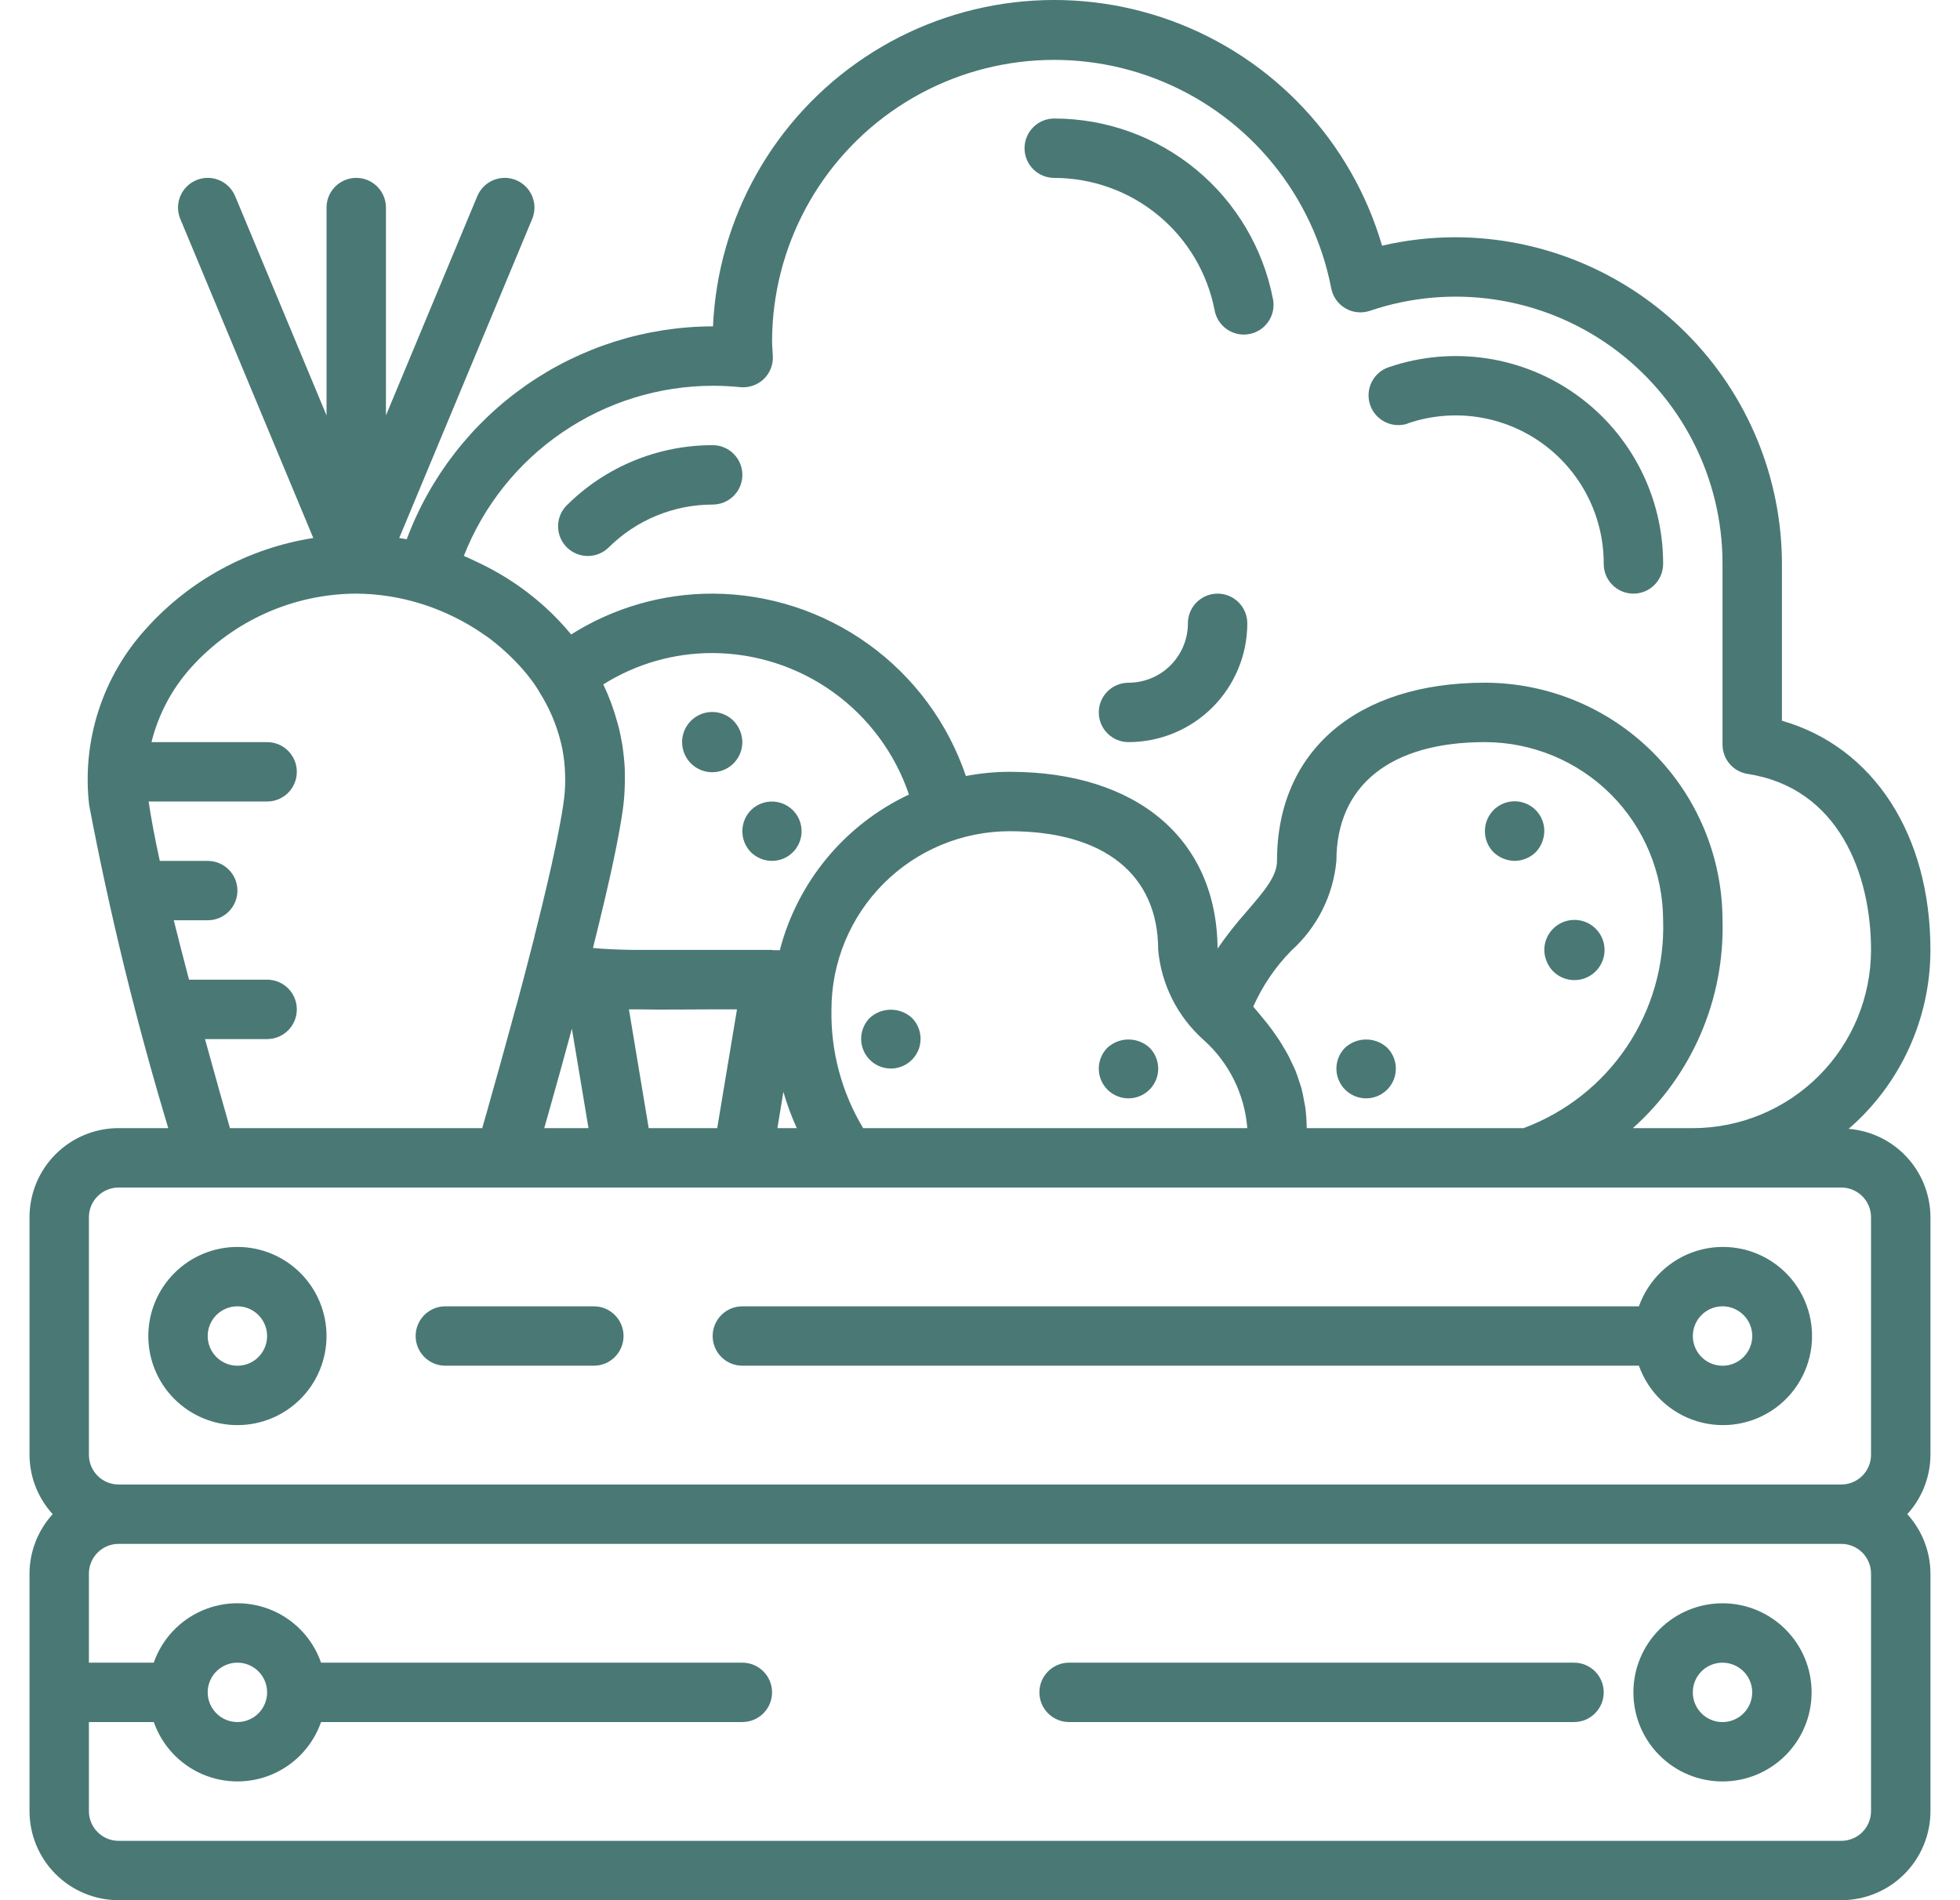 <svg width="66" height="64" viewBox="0 0 66 64" fill="none" xmlns="http://www.w3.org/2000/svg">
<path d="M62.25 38.021C63.999 36.507 65.004 34.308 65.004 31.995C65.004 28.089 63.069 25.153 60.004 24.275V18.993C60 16.076 58.84 13.28 56.778 11.217C54.715 9.155 51.919 7.995 49.002 7.991C48.173 7.992 47.347 8.087 46.539 8.275C45.512 4.76 42.872 1.945 39.431 0.693C35.989 -0.559 32.157 -0.097 29.112 1.937C26.066 3.971 24.171 7.333 24.009 10.992H23.998C21.755 10.997 19.567 11.687 17.727 12.968C15.886 14.249 14.48 16.061 13.696 18.162C13.612 18.146 13.528 18.136 13.443 18.121L17.92 7.376C18.133 6.867 17.891 6.281 17.381 6.068C16.872 5.855 16.286 6.097 16.073 6.606L12.996 13.992V6.991C12.996 6.439 12.548 5.991 11.996 5.991C11.444 5.991 10.996 6.439 10.996 6.991V13.992L7.918 6.606C7.705 6.097 7.12 5.855 6.61 6.068C6.1 6.281 5.859 6.867 6.072 7.376L10.55 18.121C8.385 18.457 6.403 19.529 4.936 21.156C3.457 22.768 2.751 24.943 3.002 27.116C3.699 30.787 4.588 34.418 5.666 37.996H3.995C3.199 37.996 2.435 38.312 1.873 38.875C1.31 39.437 0.994 40.201 0.994 40.996V48.998C0.996 49.739 1.275 50.452 1.774 50.998C1.275 51.545 0.996 52.258 0.994 52.998V61C0.994 61.795 1.31 62.559 1.873 63.121C2.435 63.684 3.199 64 3.995 64H62.004C62.8 64 63.563 63.684 64.126 63.121C64.689 62.559 65.005 61.795 65.005 61V52.998C65.002 52.258 64.724 51.544 64.225 50.998C64.724 50.452 65.002 49.738 65.005 48.998V40.996C65.002 40.245 64.718 39.523 64.208 38.972C63.698 38.42 62.999 38.081 62.25 38.021ZM15.619 18.724C16.279 17.039 17.431 15.591 18.926 14.569C20.42 13.546 22.187 12.997 23.998 12.993C24.307 12.993 24.616 13.008 24.924 13.04C25.213 13.068 25.502 12.97 25.714 12.771C25.926 12.569 26.039 12.286 26.024 11.995L26.012 11.794C26.005 11.694 25.998 11.594 25.998 11.494C26.006 8.319 27.6 5.357 30.246 3.601C32.892 1.845 36.241 1.528 39.17 2.755C42.099 3.982 44.222 6.591 44.827 9.708C44.881 9.992 45.055 10.238 45.304 10.384C45.553 10.53 45.853 10.561 46.127 10.469C48.873 9.536 51.901 9.987 54.258 11.677C56.614 13.369 58.008 16.093 58.003 18.994V25.078C58.003 25.572 58.363 25.992 58.852 26.067C61.913 26.538 63.004 29.438 63.004 31.996C63.002 33.587 62.37 35.112 61.245 36.237C60.12 37.362 58.594 37.995 57.003 37.997H54.984C56.972 36.221 58.077 33.66 58.003 30.996C58.001 28.874 57.157 26.84 55.657 25.341C54.157 23.84 52.123 22.997 50.002 22.994C45.683 22.994 43.001 25.295 43.001 28.995C43.001 29.495 42.611 29.971 41.974 30.707C41.625 31.101 41.3 31.515 41 31.948C40.974 28.275 38.3 25.995 33.999 25.995C33.505 25.996 33.011 26.044 32.525 26.137C31.921 24.352 30.775 22.8 29.246 21.699C27.717 20.597 25.882 20.001 23.998 19.994C22.311 19.991 20.658 20.468 19.233 21.369C18.965 21.044 18.674 20.738 18.362 20.454L18.354 20.447C17.868 20.006 17.337 19.62 16.77 19.294L16.719 19.266C16.483 19.132 16.239 19.008 15.988 18.892C15.916 18.858 15.845 18.825 15.772 18.791C15.72 18.772 15.671 18.745 15.619 18.724ZM26.259 32.004H26.043C26.027 32.004 26.014 31.994 25.998 31.994H21.306C20.836 31.985 20.382 31.969 19.967 31.929C20.009 31.767 20.049 31.605 20.088 31.443C20.115 31.333 20.141 31.224 20.168 31.116C20.222 30.898 20.268 30.684 20.323 30.471C20.341 30.393 20.36 30.314 20.378 30.237C20.413 30.089 20.445 29.946 20.478 29.802C20.491 29.747 20.504 29.691 20.516 29.637C20.532 29.565 20.549 29.491 20.564 29.42C20.579 29.349 20.594 29.285 20.608 29.22C20.627 29.133 20.646 29.045 20.663 28.961C20.686 28.854 20.707 28.751 20.728 28.648C20.738 28.598 20.749 28.548 20.759 28.497C20.769 28.446 20.78 28.385 20.791 28.328C20.807 28.247 20.822 28.166 20.836 28.087C20.85 28.009 20.866 27.925 20.879 27.847C20.888 27.8 20.895 27.753 20.903 27.707C20.911 27.661 20.919 27.615 20.927 27.571C20.951 27.409 20.975 27.256 20.992 27.119C21.02 26.876 21.036 26.633 21.04 26.388V26.169V25.981C21.04 25.881 21.032 25.776 21.024 25.674C21.016 25.572 21.002 25.443 20.987 25.328C20.977 25.249 20.969 25.17 20.956 25.091C20.949 25.047 20.939 25.004 20.931 24.959C20.909 24.836 20.886 24.714 20.858 24.593C20.837 24.502 20.811 24.413 20.786 24.322V24.323C20.668 23.886 20.51 23.46 20.315 23.051C21.418 22.358 22.695 21.992 23.998 21.995C25.459 22.002 26.881 22.465 28.066 23.319C29.25 24.174 30.139 25.377 30.608 26.761C28.451 27.775 26.857 29.697 26.259 32.004ZM18.415 37.687L18.426 37.647C18.552 37.202 18.696 36.69 18.852 36.126C18.863 36.089 18.873 36.05 18.884 36.012C18.95 35.774 19.016 35.531 19.084 35.281L19.135 35.095C19.175 34.946 19.215 34.795 19.257 34.644L19.817 37.997H18.326L18.415 37.687ZM21.178 33.996H21.407C21.923 34.005 22.449 34.005 22.991 34.001L23.998 33.996H24.817L24.151 37.997H21.844L21.178 33.996ZM26.379 36.775C26.5 37.193 26.651 37.601 26.831 37.997H26.178L26.379 36.775ZM27.998 33.996C28 32.406 28.633 30.88 29.758 29.755C30.883 28.63 32.408 27.997 33.999 27.996C37.178 27.996 39 29.454 39 31.996C39.107 33.159 39.65 34.238 40.52 35.017C41.38 35.781 41.911 36.85 42.001 37.997H29.066C28.34 36.791 27.97 35.404 27.998 33.996ZM43.954 37.297C43.944 37.223 43.925 37.154 43.913 37.083C43.887 36.936 43.861 36.791 43.824 36.654C43.803 36.575 43.775 36.502 43.75 36.426C43.711 36.304 43.672 36.182 43.625 36.066C43.595 35.991 43.56 35.922 43.525 35.85C43.475 35.74 43.425 35.632 43.37 35.529C43.333 35.461 43.294 35.396 43.255 35.329C43.196 35.229 43.137 35.129 43.073 35.029C43.034 34.969 42.993 34.911 42.952 34.852C42.884 34.752 42.816 34.661 42.746 34.569C42.708 34.519 42.671 34.469 42.633 34.425C42.551 34.325 42.47 34.225 42.388 34.125C42.366 34.099 42.345 34.073 42.322 34.048L42.201 33.903C42.513 33.203 42.947 32.564 43.484 32.017C44.352 31.237 44.894 30.158 45.001 28.996C45.001 26.453 46.823 24.995 50.002 24.995C51.593 24.997 53.119 25.63 54.244 26.754C55.368 27.88 56.001 29.405 56.003 30.996C56.052 32.508 55.625 33.998 54.781 35.254C53.938 36.511 52.721 37.47 51.302 37.997H44.001C44 37.763 43.984 37.529 43.954 37.297ZM6.903 34.997H8.995C9.547 34.997 9.995 34.549 9.995 33.996C9.995 33.444 9.547 32.996 8.995 32.996H6.365C6.189 32.329 6.015 31.654 5.852 30.996H6.994C7.547 30.996 7.995 30.548 7.995 29.996C7.995 29.444 7.547 28.996 6.994 28.996H5.381C5.209 28.213 5.081 27.522 5.005 26.995H8.995C9.547 26.995 9.995 26.548 9.995 25.995C9.995 25.443 9.547 24.995 8.995 24.995H5.101C5.333 24.061 5.791 23.197 6.435 22.481C7.854 20.905 9.874 20.002 11.995 19.994C12.728 19.998 13.456 20.111 14.155 20.328C14.272 20.364 14.389 20.402 14.506 20.444C14.583 20.473 14.659 20.503 14.736 20.533C15.18 20.71 15.607 20.928 16.012 21.183C16.048 21.207 16.085 21.229 16.121 21.254C16.256 21.342 16.389 21.434 16.521 21.53L16.548 21.552C16.757 21.714 16.957 21.887 17.148 22.07C17.259 22.177 17.368 22.285 17.472 22.398C17.522 22.452 17.572 22.507 17.619 22.562C17.719 22.674 17.806 22.787 17.893 22.903C17.918 22.936 17.944 22.969 17.968 23.003C18.034 23.095 18.091 23.19 18.151 23.284V23.291C18.49 23.819 18.739 24.399 18.887 25.009C18.887 25.022 18.895 25.035 18.898 25.049C18.962 25.322 19.002 25.599 19.02 25.878C19.02 25.932 19.024 25.987 19.027 26.041C19.04 26.319 19.03 26.598 18.998 26.874C18.978 27.038 18.949 27.226 18.916 27.424C18.908 27.466 18.9 27.512 18.892 27.557C18.884 27.601 18.88 27.63 18.873 27.666C18.849 27.796 18.823 27.93 18.797 28.066L18.769 28.21L18.73 28.4C18.705 28.524 18.677 28.653 18.649 28.783C18.638 28.835 18.628 28.883 18.615 28.938C18.602 28.993 18.587 29.069 18.572 29.138C18.529 29.338 18.482 29.538 18.432 29.752L18.411 29.841C18.356 30.076 18.297 30.323 18.235 30.579L18.218 30.645C18.151 30.923 18.078 31.214 18.002 31.516V31.529C17.925 31.829 17.843 32.153 17.757 32.481C17.735 32.569 17.712 32.656 17.689 32.743L17.596 33.096C17.546 33.285 17.496 33.472 17.446 33.659C17.414 33.777 17.383 33.897 17.346 34.014C17.291 34.219 17.236 34.421 17.182 34.619C17.159 34.703 17.135 34.789 17.113 34.873C17.036 35.155 16.96 35.431 16.886 35.694L16.853 35.816C16.792 36.032 16.734 36.244 16.677 36.442C16.65 36.542 16.623 36.637 16.596 36.73L16.486 37.122C16.457 37.222 16.428 37.322 16.403 37.422L16.331 37.672C16.302 37.773 16.273 37.873 16.248 37.959L16.244 37.997H7.743C7.553 37.327 7.245 36.244 6.903 34.997ZM2.994 40.998C2.994 40.445 3.442 39.997 3.994 39.997H62.004C62.269 39.997 62.523 40.103 62.711 40.29C62.898 40.478 63.004 40.732 63.004 40.998V48.999C63.004 49.264 62.898 49.519 62.711 49.706C62.523 49.894 62.269 49.999 62.004 49.999H3.994C3.442 49.999 2.994 49.551 2.994 48.999L2.994 40.998ZM63.004 61.001C63.004 61.266 62.898 61.52 62.711 61.708C62.523 61.895 62.269 62.001 62.004 62.001H3.994C3.442 62.001 2.994 61.553 2.994 61.001V58H5.179C5.453 58.784 6.041 59.419 6.801 59.751C7.562 60.083 8.428 60.083 9.189 59.751C9.949 59.419 10.537 58.784 10.811 58H24.997C25.55 58 25.998 57.552 25.998 57C25.998 56.448 25.55 56 24.997 56H10.811C10.538 55.215 9.95 54.581 9.189 54.248C8.427 53.916 7.562 53.916 6.801 54.248C6.039 54.581 5.451 55.215 5.178 56H2.994V52.999C2.994 52.447 3.442 51.999 3.994 51.999H62.004C62.269 51.999 62.523 52.105 62.711 52.292C62.898 52.48 63.004 52.734 63.004 52.999V61.001ZM6.994 57C6.994 56.596 7.238 56.231 7.612 56.076C7.986 55.921 8.416 56.007 8.702 56.293C8.988 56.579 9.073 57.009 8.918 57.383C8.764 57.756 8.399 58 7.995 58C7.442 58 6.994 57.552 6.994 57Z" fill="#4A7875"/>
<path d="M7.995 47.999C8.79 47.999 9.554 47.683 10.116 47.12C10.679 46.558 10.995 45.794 10.995 44.998C10.995 44.203 10.679 43.439 10.116 42.877C9.554 42.314 8.79 41.998 7.995 41.998C7.199 41.998 6.435 42.314 5.873 42.877C5.31 43.439 4.994 44.203 4.994 44.998C4.994 45.794 5.31 46.558 5.873 47.12C6.435 47.683 7.199 47.999 7.995 47.999ZM7.995 43.998C8.399 43.998 8.764 44.242 8.918 44.616C9.073 44.989 8.988 45.419 8.702 45.706C8.416 45.992 7.986 46.077 7.612 45.922C7.238 45.768 6.994 45.403 6.994 44.998C6.994 44.446 7.442 43.998 7.995 43.998Z" fill="#4A7875"/>
<path d="M58.002 54C57.207 54 56.443 54.316 55.881 54.879C55.318 55.441 55.002 56.205 55.002 57C55.002 57.796 55.318 58.56 55.881 59.122C56.443 59.685 57.207 60.001 58.002 60.001C58.798 60.001 59.562 59.685 60.124 59.122C60.687 58.559 61.003 57.796 61.003 57C61.003 56.205 60.687 55.441 60.124 54.879C59.562 54.316 58.798 54 58.002 54ZM58.002 58.001C57.598 58.001 57.233 57.757 57.079 57.383C56.924 57.009 57.009 56.579 57.295 56.293C57.581 56.007 58.011 55.922 58.385 56.077C58.759 56.231 59.003 56.596 59.003 57.001C59.003 57.266 58.897 57.52 58.71 57.708C58.522 57.895 58.268 58.001 58.002 58.001Z" fill="#4A7875"/>
<path d="M24.998 45.998H55.188C55.506 46.895 56.23 47.589 57.139 47.868C58.049 48.146 59.037 47.977 59.802 47.411C60.566 46.845 61.018 45.95 61.018 44.998C61.018 44.047 60.566 43.152 59.802 42.586C59.037 42.02 58.049 41.851 57.139 42.129C56.23 42.408 55.506 43.101 55.188 43.998H24.998C24.446 43.998 23.998 44.446 23.998 44.999C23.998 45.551 24.446 45.998 24.998 45.998ZM58.004 43.998C58.408 43.998 58.773 44.242 58.928 44.616C59.083 44.989 58.997 45.419 58.711 45.706C58.425 45.992 57.995 46.077 57.621 45.922C57.247 45.768 57.004 45.403 57.004 44.998C57.004 44.446 57.451 43.998 58.004 43.998Z" fill="#4A7875"/>
<path d="M14.996 45.998H19.997C20.549 45.998 20.997 45.55 20.997 44.998C20.997 44.446 20.549 43.998 19.997 43.998H14.996C14.444 43.998 13.996 44.446 13.996 44.998C13.996 45.55 14.444 45.998 14.996 45.998Z" fill="#4A7875"/>
<path d="M53.003 56H36C35.448 56 35 56.448 35 57C35 57.553 35.448 58 36 58H53.003C53.555 58 54.003 57.553 54.003 57C54.003 56.448 53.555 56 53.003 56Z" fill="#4A7875"/>
<path d="M19.797 18.726C20.059 18.726 20.311 18.622 20.497 18.438C21.428 17.513 22.686 16.994 23.998 16.994C24.55 16.994 24.998 16.547 24.998 15.994C24.998 15.442 24.55 14.994 23.998 14.994C22.159 14.992 20.394 15.718 19.09 17.015C18.802 17.299 18.714 17.729 18.867 18.105C19.021 18.479 19.385 18.725 19.79 18.726L19.797 18.726Z" fill="#4A7875"/>
<path d="M47.402 14.261C48.927 13.738 50.612 13.985 51.922 14.925C53.233 15.865 54.009 17.381 54.003 18.993C54.003 19.546 54.451 19.994 55.003 19.994C55.555 19.994 56.003 19.546 56.003 18.993C56.009 16.737 54.924 14.617 53.091 13.302C51.258 11.986 48.903 11.638 46.768 12.366C46.243 12.541 45.96 13.11 46.136 13.635C46.313 14.159 46.881 14.442 47.406 14.266L47.402 14.261Z" fill="#4A7875"/>
<path d="M35.5 5.992C36.779 5.993 38.017 6.438 39.003 7.253C39.989 8.067 40.66 9.2 40.901 10.455C41.004 10.998 41.528 11.354 42.071 11.251C42.613 11.148 42.969 10.625 42.867 10.082C42.538 8.369 41.623 6.823 40.279 5.712C38.934 4.601 37.245 3.993 35.5 3.992C34.948 3.992 34.5 4.44 34.5 4.992C34.5 5.545 34.948 5.992 35.5 5.992Z" fill="#4A7875"/>
<path d="M52.292 32.707C52.632 33.053 53.168 33.11 53.573 32.844C53.978 32.578 54.139 32.062 53.955 31.613C53.772 31.165 53.296 30.908 52.821 31.002C52.345 31.095 52.002 31.512 52.002 31.997C52.006 32.261 52.11 32.515 52.292 32.707Z" fill="#4A7875"/>
<path d="M52.002 27.994C52.005 27.588 51.761 27.221 51.386 27.065C51.011 26.909 50.578 26.996 50.292 27.285C49.905 27.679 49.905 28.31 50.292 28.704C50.484 28.887 50.737 28.991 51.002 28.995C51.267 28.993 51.522 28.889 51.712 28.704C51.895 28.513 51.998 28.259 52.002 27.994Z" fill="#4A7875"/>
<path d="M45.292 35.288C45.008 35.575 44.923 36.005 45.079 36.377C45.234 36.75 45.599 36.993 46.002 36.993C46.406 36.993 46.77 36.75 46.926 36.377C47.081 36.005 46.997 35.575 46.712 35.288C46.311 34.919 45.694 34.919 45.292 35.288Z" fill="#4A7875"/>
<path d="M29.288 34.284C29.004 34.571 28.92 35.001 29.075 35.373C29.23 35.746 29.595 35.989 29.998 35.989C30.402 35.989 30.766 35.746 30.922 35.373C31.077 35.001 30.993 34.571 30.708 34.284C30.307 33.916 29.69 33.916 29.288 34.284Z" fill="#4A7875"/>
<path d="M37.29 35.288C37.006 35.575 36.922 36.005 37.077 36.377C37.232 36.75 37.597 36.993 38 36.993C38.404 36.993 38.768 36.75 38.924 36.377C39.079 36.005 38.995 35.575 38.71 35.288C38.309 34.919 37.692 34.919 37.29 35.288Z" fill="#4A7875"/>
<path d="M25.288 27.286C24.901 27.68 24.901 28.312 25.288 28.706C25.479 28.891 25.733 28.995 25.998 28.996C26.331 28.995 26.642 28.827 26.826 28.549C27.01 28.272 27.044 27.92 26.916 27.613C26.789 27.305 26.516 27.081 26.189 27.016C25.863 26.95 25.525 27.051 25.288 27.286Z" fill="#4A7875"/>
<path d="M24.707 24.285C24.368 23.938 23.831 23.881 23.426 24.147C23.021 24.414 22.861 24.93 23.044 25.378C23.227 25.827 23.703 26.083 24.178 25.99C24.654 25.897 24.997 25.48 24.997 24.995C24.994 24.73 24.89 24.476 24.707 24.285Z" fill="#4A7875"/>
<path d="M41.001 19.994C40.448 19.994 40.001 20.442 40.001 20.994C40.001 21.525 39.79 22.034 39.415 22.409C39.04 22.784 38.531 22.995 38 22.995C37.448 22.995 37 23.442 37 23.995C37 24.547 37.448 24.995 38 24.995C39.061 24.995 40.079 24.573 40.829 23.823C41.579 23.073 42.001 22.055 42.001 20.994C42.001 20.729 41.895 20.475 41.708 20.287C41.52 20.099 41.266 19.994 41.001 19.994Z" fill="#4A7875"/>
</svg>
